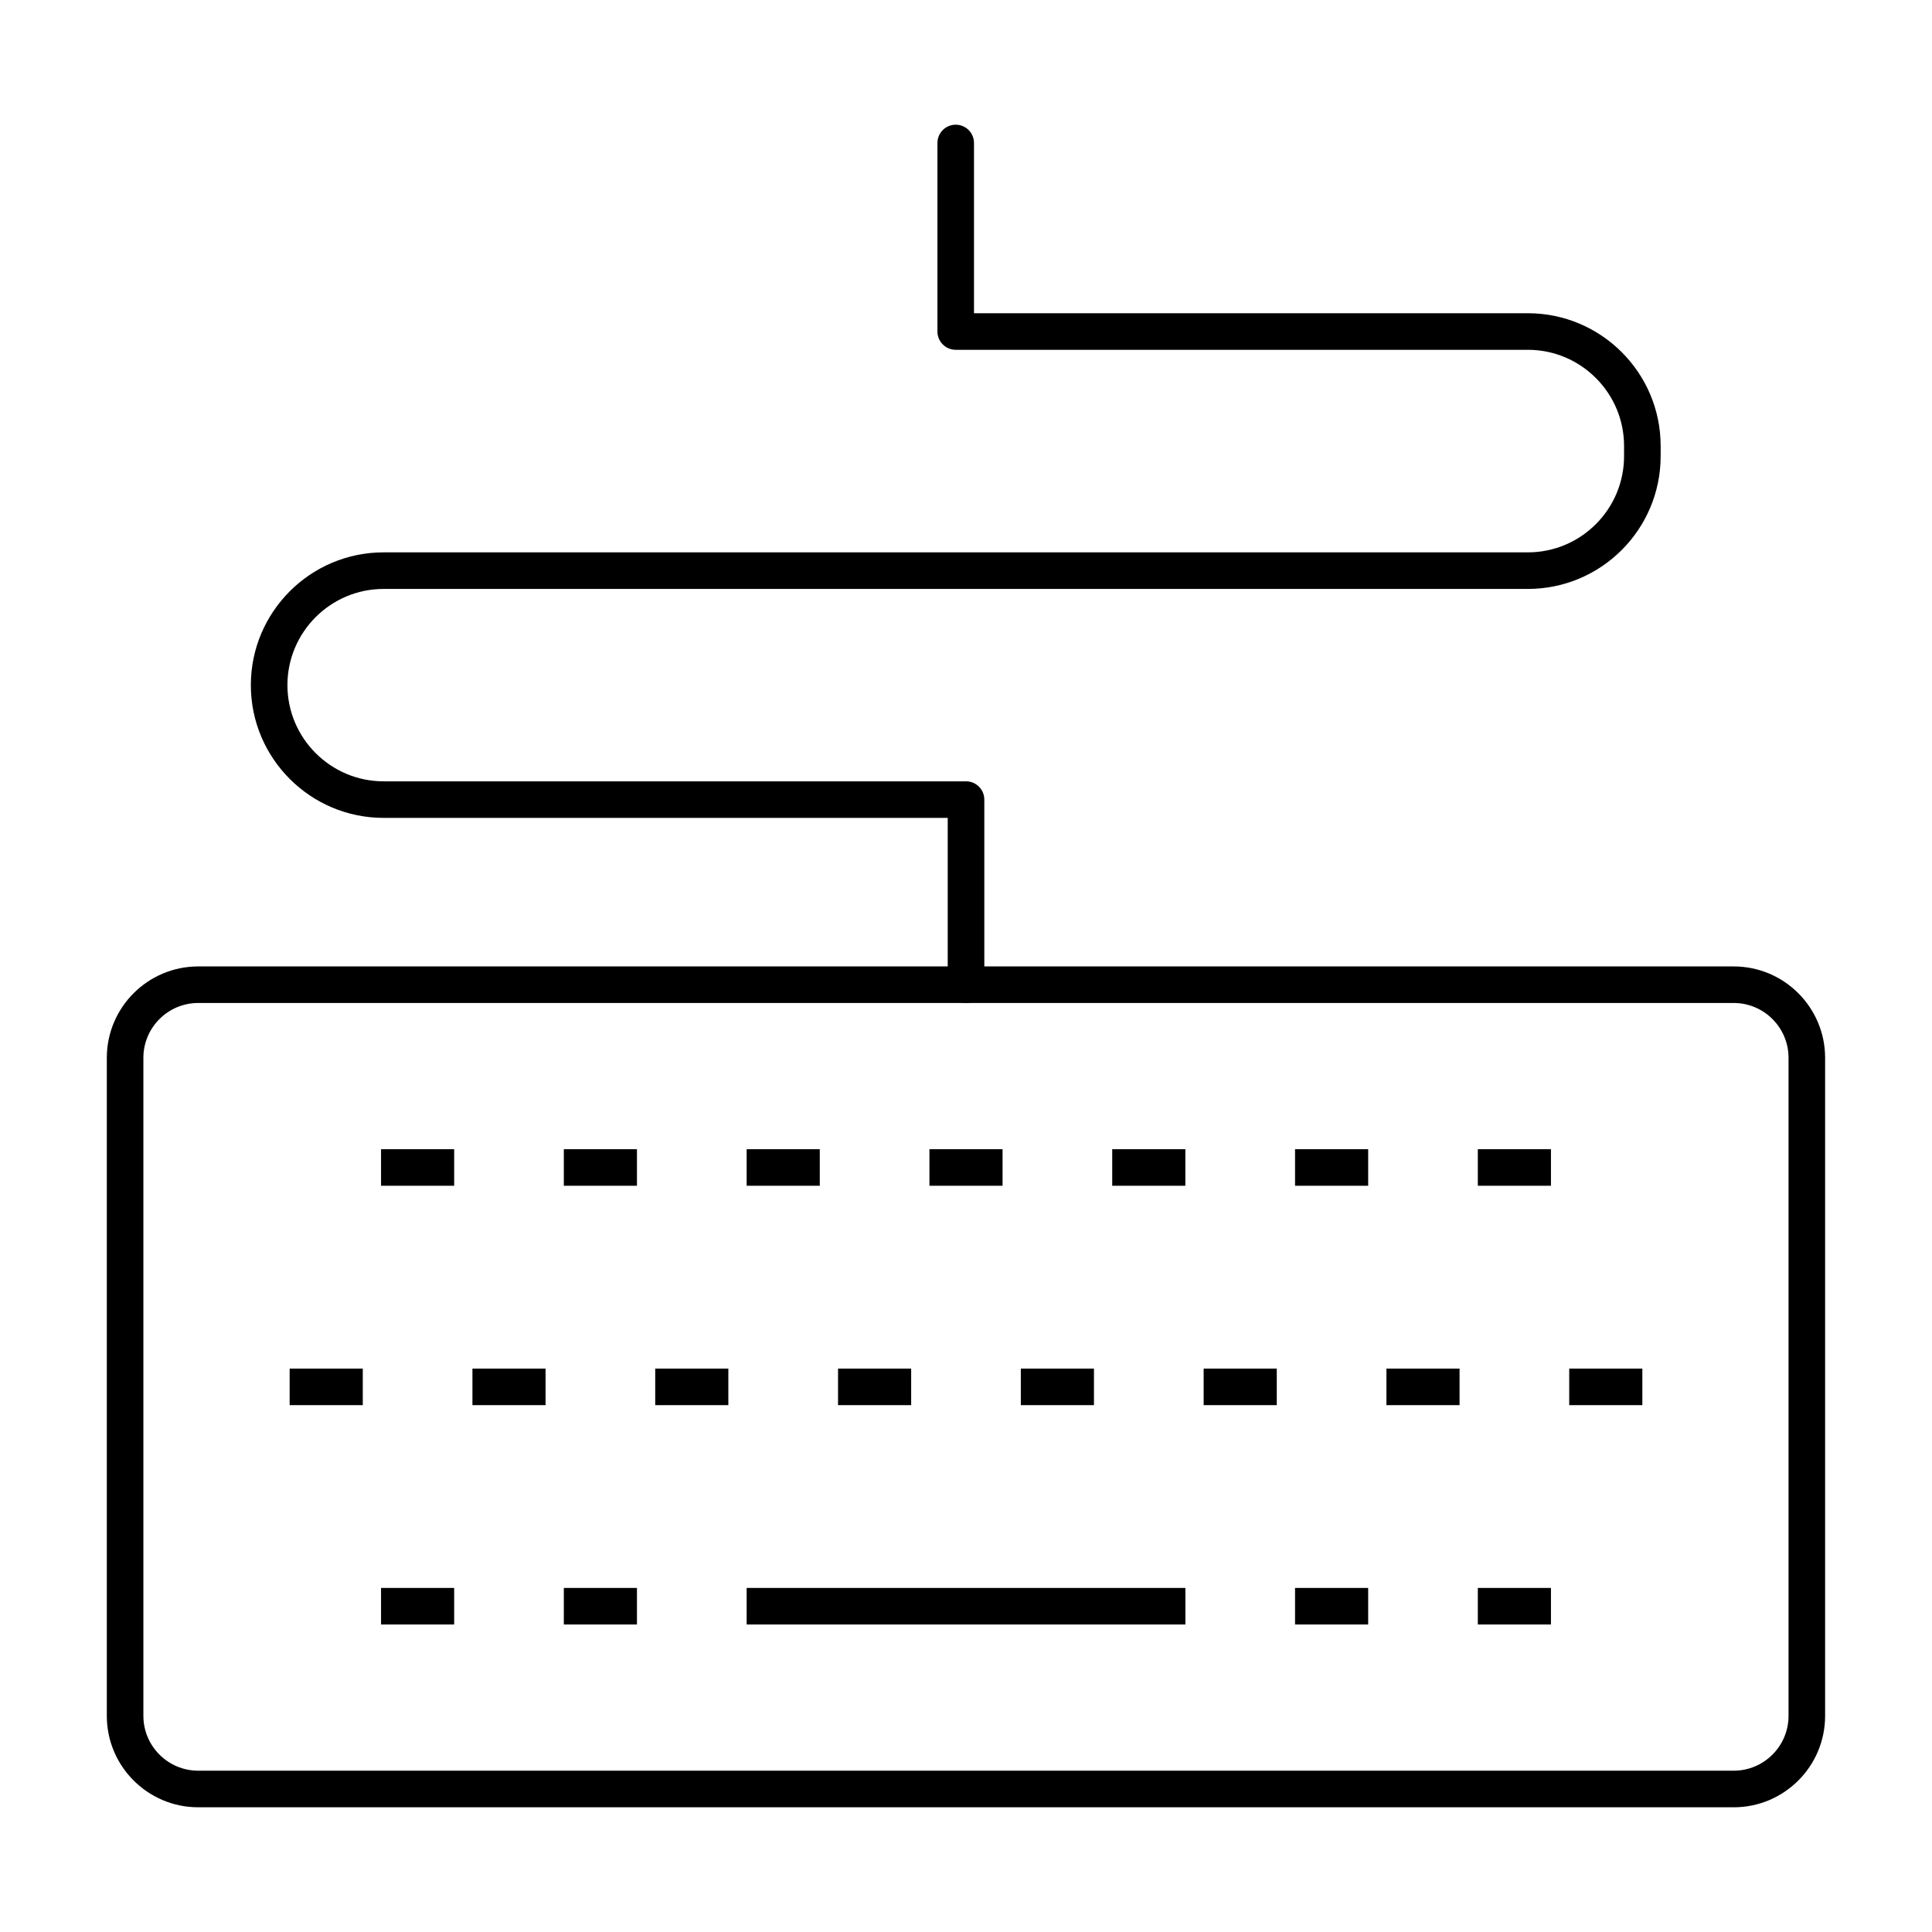 <?xml version="1.0" encoding="UTF-8"?>
<!-- Uploaded to: SVG Repo, www.svgrepo.com, Generator: SVG Repo Mixer Tools -->
<svg fill="#000000" width="800px" height="800px" version="1.1" viewBox="144 144 512 512" xmlns="http://www.w3.org/2000/svg">
 <g>
  <path d="m603.46 622.95h-406.93c-13.359 0-24.223-10.863-24.223-24.223v-174.39c0-13.359 10.863-24.223 24.223-24.223h406.92c13.359 0 24.223 10.863 24.223 24.223v174.39c0.004 13.363-10.859 24.223-24.219 24.223zm-406.93-213.15c-8.016 0-14.531 6.519-14.531 14.531v174.39c0 8.016 6.519 14.531 14.531 14.531h406.92c8.016 0 14.531-6.519 14.531-14.531v-174.39c0-8.016-6.519-14.531-14.531-14.531z"/>
  <path d="m244.98 448.55h19.379v9.688h-19.379z"/>
  <path d="m293.42 448.55h19.379v9.688h-19.379z"/>
  <path d="m341.87 448.55h19.379v9.688h-19.379z"/>
  <path d="m390.31 448.55h19.379v9.688h-19.379z"/>
  <path d="m438.75 448.55h19.379v9.688h-19.379z"/>
  <path d="m487.2 448.55h19.379v9.688h-19.379z"/>
  <path d="m535.64 448.55h19.379v9.688h-19.379z"/>
  <path d="m244.98 564.82h19.379v9.688h-19.379z"/>
  <path d="m293.42 564.82h19.379v9.688h-19.379z"/>
  <path d="m487.2 564.82h19.379v9.688h-19.379z"/>
  <path d="m535.64 564.82h19.379v9.688h-19.379z"/>
  <path d="m220.76 506.69h19.379v9.688h-19.379z"/>
  <path d="m269.2 506.69h19.379v9.688h-19.379z"/>
  <path d="m317.64 506.69h19.379v9.688h-19.379z"/>
  <path d="m366.09 506.69h19.379v9.688h-19.379z"/>
  <path d="m414.53 506.69h19.379v9.688h-19.379z"/>
  <path d="m462.98 506.69h19.379v9.688h-19.379z"/>
  <path d="m511.42 506.69h19.379v9.688h-19.379z"/>
  <path d="m559.86 506.69h19.379v9.688h-19.379z"/>
  <path d="m341.87 564.82h116.27v9.688h-116.27z"/>
  <path d="m400 409.8c-2.676 0-4.844-2.168-4.844-4.844v-44.203l-149.5-0.004c-19.395 0-35.18-15.781-35.18-35.188 0-19.395 15.781-35.18 35.18-35.18h303.25c14.051 0.004 25.488-11.438 25.488-25.496v-2.695c0-14.051-11.438-25.488-25.488-25.488h-151.63c-2.676 0-4.844-2.168-4.844-4.844v-49.969c0-2.676 2.168-4.844 4.844-4.844 2.676 0 4.844 2.168 4.844 4.844v45.121h146.79c19.398 0 35.18 15.781 35.18 35.18v2.695c0 19.406-15.781 35.188-35.18 35.188h-303.25c-14.051 0-25.488 11.438-25.488 25.488 0 14.059 11.438 25.5 25.488 25.5h154.35c2.676 0 4.844 2.168 4.844 4.844v49.047c0 2.68-2.168 4.848-4.844 4.848z"/>
 </g>
</svg>